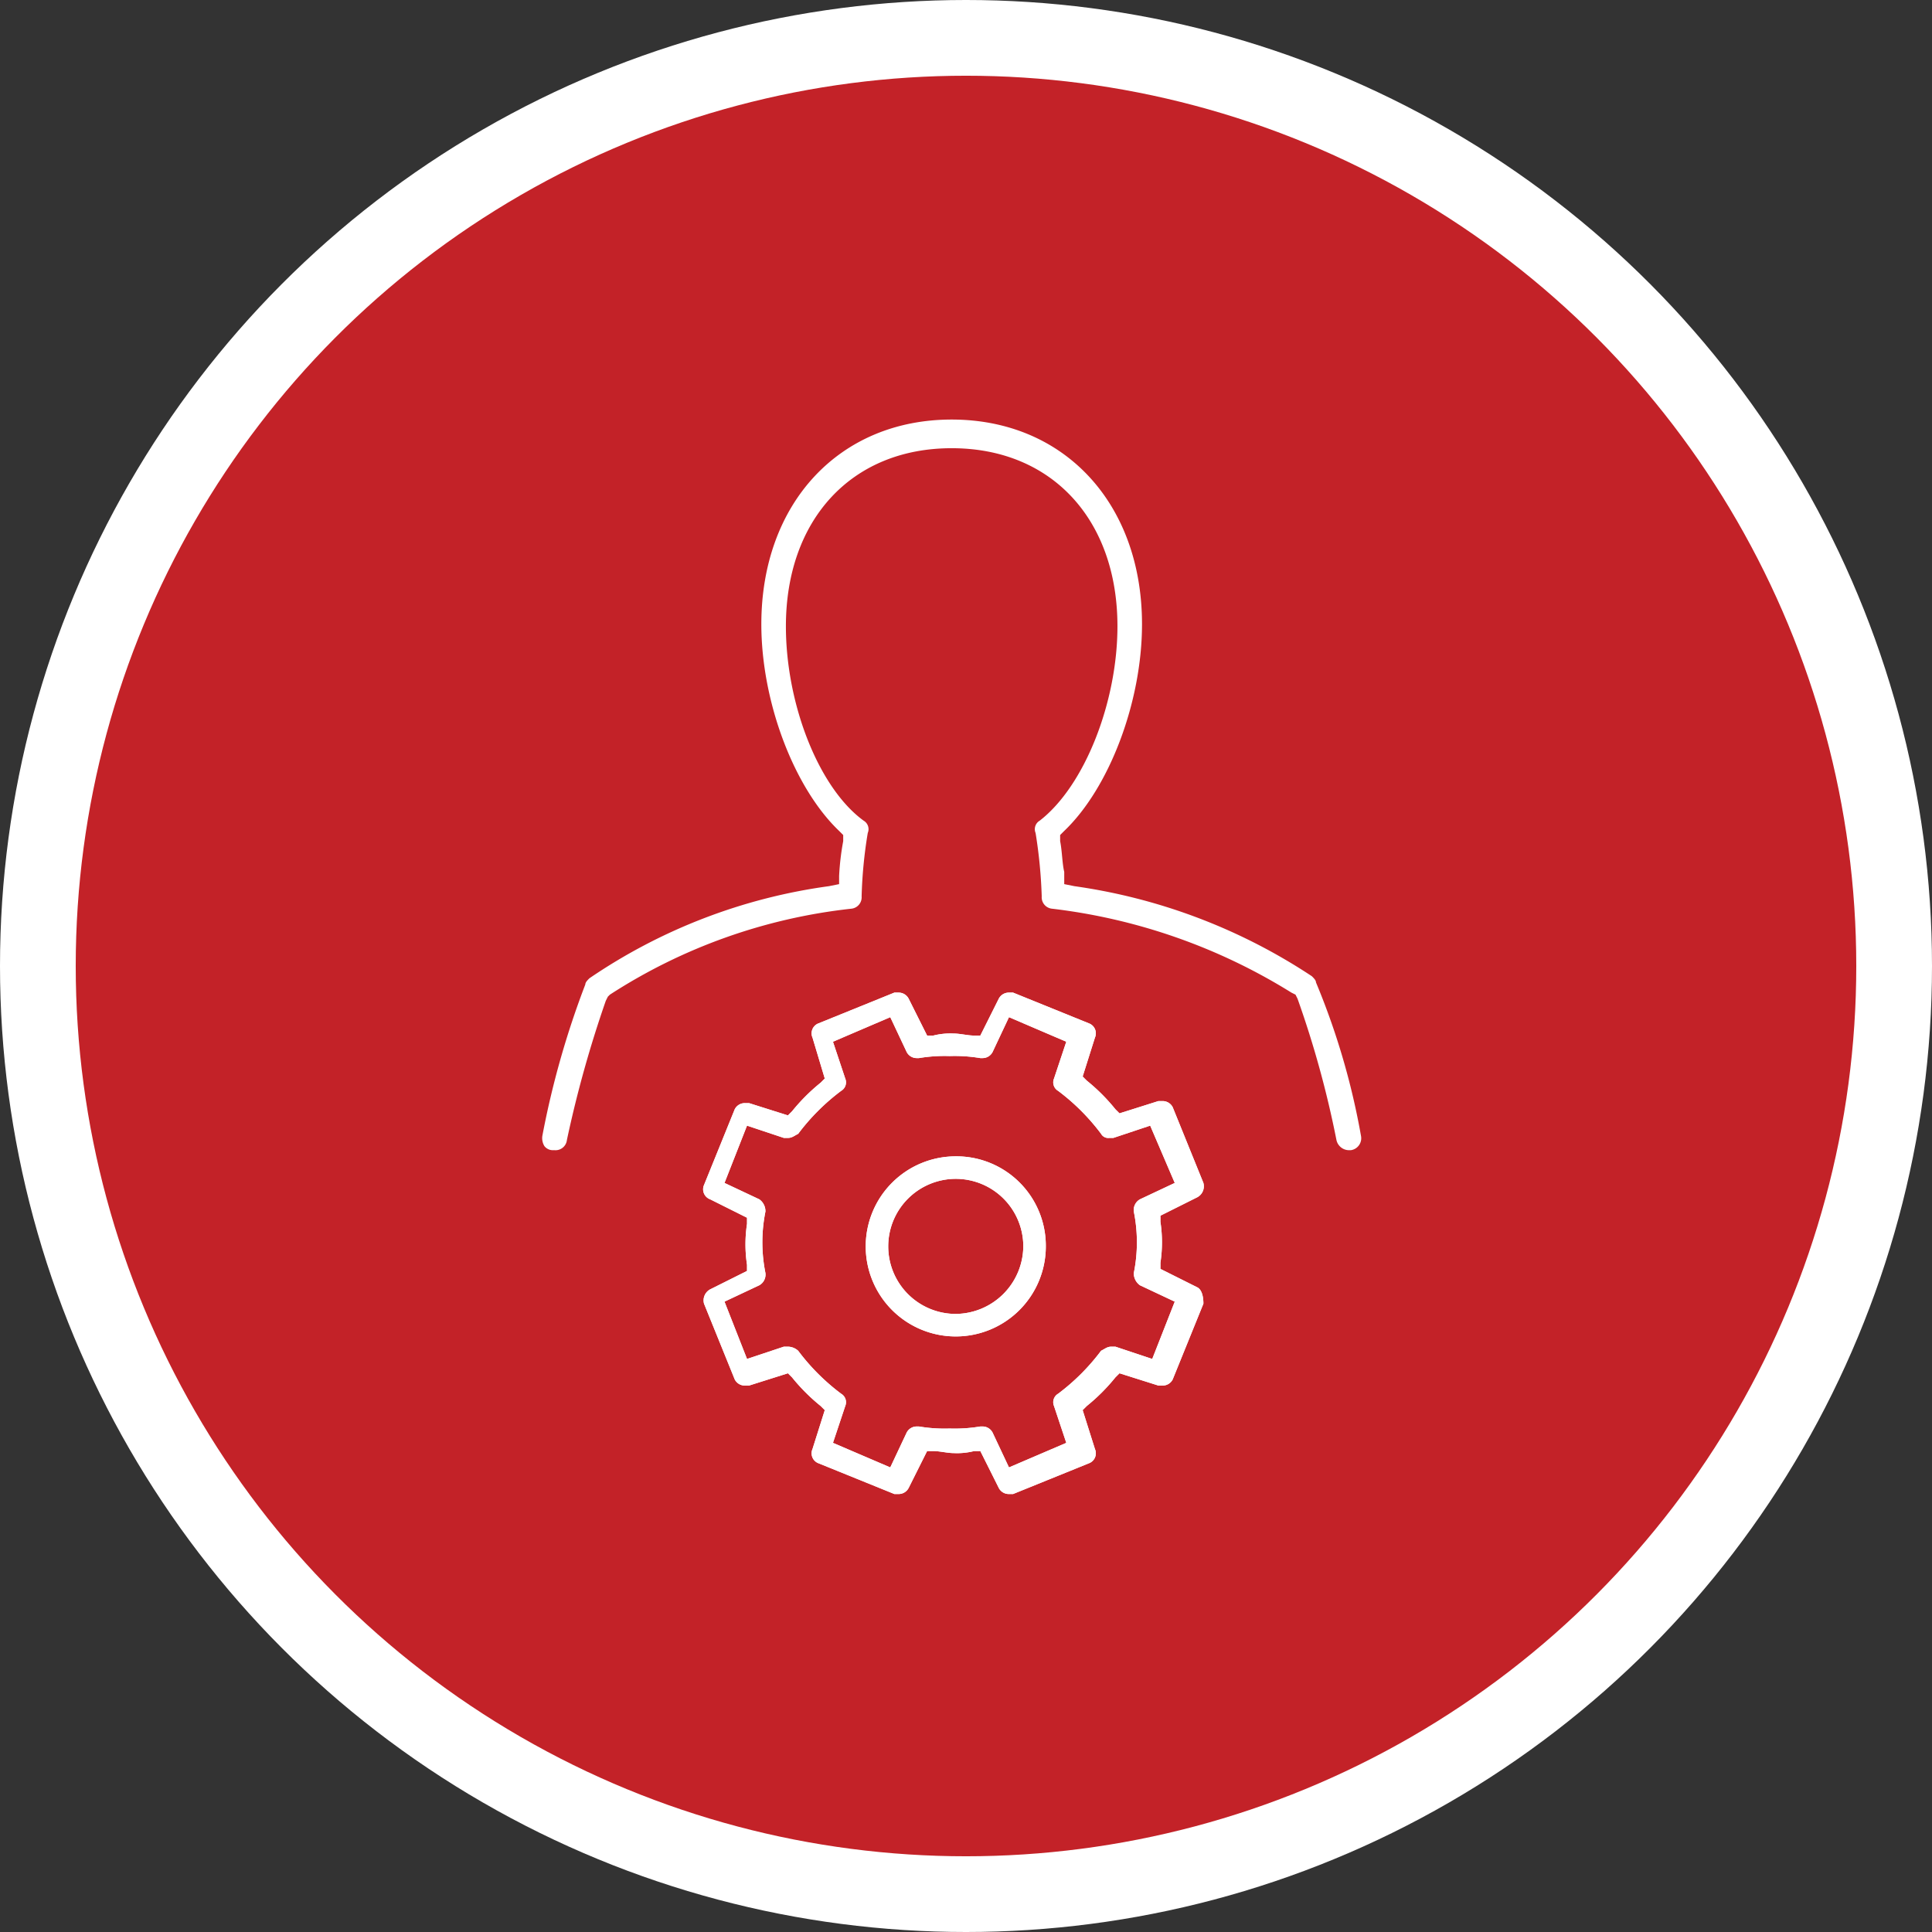<?xml version="1.0" encoding="UTF-8"?> <svg xmlns="http://www.w3.org/2000/svg" width="94.4" height="94.4" viewBox="0 0 94.4 94.4"><rect x="0" y="0" width="94.4" height="94.4" fill="#333333" stroke="none"/><title>Asset 3</title><g><circle cx="47.2" cy="47.2" r="47.2" fill="#fff"></circle><circle cx="47.2" cy="47.2" r="43.5" fill="#c32228"></circle><g><g><path d="M58.5,62.9,56.7,62v-.3a6.7,6.7,0,0,0,0-2v-.3l1.8-.9a.61.61,0,0,0,.3-.7l-1.5-3.7a.55.55,0,0,0-.5-.3h-.2l-1.9.6-.2-.2a9.27,9.27,0,0,0-1.4-1.4l-.2-.2.6-1.9a.52.52,0,0,0-.3-.7l-3.7-1.5h-.2a.55.55,0,0,0-.5.3l-.9,1.8h-.3c-.3,0-.7-.1-1-.1a3.4,3.4,0,0,0-1,.1h-.3l-.9-1.8a.55.55,0,0,0-.5-.3h-.2L40,50a.52.52,0,0,0-.3.7l.6,2-.2.2a9.27,9.27,0,0,0-1.4,1.4l-.2.2-1.9-.6h-.2a.55.55,0,0,0-.5.3l-1.5,3.7a.52.52,0,0,0,.3.7l1.8.9v.3a6.7,6.7,0,0,0,0,2v.3l-1.8.9a.61.61,0,0,0-.3.7l1.5,3.7a.55.55,0,0,0,.5.3h.2l1.9-.6.2.2a9.27,9.27,0,0,0,1.4,1.4l.2.2-.6,1.9a.52.52,0,0,0,.3.7L43.7,73h.2a.55.55,0,0,0,.5-.3l.9-1.8h.3c.3,0,.7.1,1,.1a3.4,3.4,0,0,0,1-.1h.3l.9,1.8a.55.55,0,0,0,.5.3h.2l3.7-1.5a.52.52,0,0,0,.3-.7l-.6-1.9.2-.2a9.27,9.27,0,0,0,1.4-1.4l.2-.2,1.9.6h.2a.55.55,0,0,0,.5-.3l1.5-3.7C58.8,63.3,58.7,63,58.5,62.9Zm-2.2,3.5-1.8-.6h-.2c-.2,0-.3.1-.5.2a10.45,10.45,0,0,1-2.1,2.1.48.48,0,0,0-.2.6l.6,1.8-2.8,1.2L48.5,70a.55.55,0,0,0-.5-.3h-.1a7.57,7.57,0,0,1-1.5.1,7.57,7.57,0,0,1-1.5-.1h-.1a.55.55,0,0,0-.5.3l-.8,1.7-2.8-1.2.6-1.8a.48.48,0,0,0-.2-.6A10.45,10.45,0,0,1,39,66a.76.76,0,0,0-.5-.2h-.2l-1.8.6-1.1-2.8,1.7-.8a.6.6,0,0,0,.3-.6,7.58,7.58,0,0,1,0-3,.71.71,0,0,0-.3-.6l-1.7-.8L36.5,55l1.8.6h.2c.2,0,.3-.1.5-.2a10.45,10.45,0,0,1,2.1-2.1.48.48,0,0,0,.2-.6l-.6-1.8,2.8-1.2.8,1.7a.55.55,0,0,0,.5.3h.1a7.57,7.57,0,0,1,1.5-.1,7.57,7.57,0,0,1,1.5.1H48a.55.55,0,0,0,.5-.3l.8-1.7,2.8,1.2-.6,1.8a.48.48,0,0,0,.2.6,10.45,10.45,0,0,1,2.1,2.1.4.4,0,0,0,.4.2h.2l1.8-.6,1.2,2.8-1.7.8a.6.6,0,0,0-.3.6,7.57,7.57,0,0,1,0,3,.71.71,0,0,0,.3.6l1.7.8Z" fill="#fff"></path><path d="M58.5,62.9,56.7,62v-.3a6.7,6.7,0,0,0,0-2v-.3l1.8-.9a.61.61,0,0,0,.3-.7l-1.5-3.7a.55.55,0,0,0-.5-.3h-.2l-1.9.6-.2-.2a9.27,9.27,0,0,0-1.4-1.4l-.2-.2.6-1.9a.52.52,0,0,0-.3-.7l-3.7-1.5h-.2a.55.55,0,0,0-.5.3l-.9,1.8h-.3c-.3,0-.7-.1-1-.1a3.4,3.4,0,0,0-1,.1h-.3l-.9-1.8a.55.55,0,0,0-.5-.3h-.2L40,50a.52.52,0,0,0-.3.7l.6,2-.2.2a9.27,9.27,0,0,0-1.4,1.4l-.2.2-1.9-.6h-.2a.55.55,0,0,0-.5.3l-1.5,3.7a.52.52,0,0,0,.3.7l1.8.9v.3a6.7,6.7,0,0,0,0,2v.3l-1.8.9a.61.61,0,0,0-.3.7l1.5,3.7a.55.55,0,0,0,.5.3h.2l1.9-.6.2.2a9.27,9.27,0,0,0,1.4,1.4l.2.2-.6,1.9a.52.52,0,0,0,.3.7L43.7,73h.2a.55.55,0,0,0,.5-.3l.9-1.8h.3c.3,0,.7.1,1,.1a3.4,3.4,0,0,0,1-.1h.3l.9,1.8a.55.55,0,0,0,.5.3h.2l3.7-1.5a.52.52,0,0,0,.3-.7l-.6-1.9.2-.2a9.27,9.27,0,0,0,1.4-1.4l.2-.2,1.9.6h.2a.55.55,0,0,0,.5-.3l1.5-3.7C58.8,63.3,58.7,63,58.5,62.9Zm-2.2,3.5-1.8-.6h-.2c-.2,0-.3.1-.5.2a10.45,10.45,0,0,1-2.1,2.1.48.48,0,0,0-.2.6l.6,1.8-2.8,1.2L48.5,70a.55.55,0,0,0-.5-.3h-.1a7.57,7.57,0,0,1-1.5.1,7.57,7.57,0,0,1-1.5-.1h-.1a.55.55,0,0,0-.5.3l-.8,1.7-2.8-1.2.6-1.8a.48.48,0,0,0-.2-.6A10.45,10.45,0,0,1,39,66a.76.76,0,0,0-.5-.2h-.2l-1.8.6-1.1-2.8,1.7-.8a.6.6,0,0,0,.3-.6,7.58,7.58,0,0,1,0-3,.71.71,0,0,0-.3-.6l-1.7-.8L36.5,55l1.8.6h.2c.2,0,.3-.1.5-.2a10.45,10.45,0,0,1,2.1-2.1.48.48,0,0,0,.2-.6l-.6-1.8,2.8-1.2.8,1.7a.55.55,0,0,0,.5.3h.1a7.57,7.57,0,0,1,1.5-.1,7.57,7.57,0,0,1,1.5.1H48a.55.55,0,0,0,.5-.3l.8-1.7,2.8,1.2-.6,1.8a.48.48,0,0,0,.2.6,10.45,10.45,0,0,1,2.1,2.1.4.4,0,0,0,.4.2h.2l1.8-.6,1.2,2.8-1.7.8a.6.6,0,0,0-.3.6,7.57,7.57,0,0,1,0,3,.71.71,0,0,0,.3.6l1.7.8Z" fill="#fff"></path><path d="M46.7,56.5a4.4,4.4,0,1,0,4.4,4.4A4.37,4.37,0,0,0,46.7,56.5Zm0,7.7A3.3,3.3,0,1,1,50,60.9,3.33,3.33,0,0,1,46.7,64.2Z" fill="#fff"></path><path d="M46.7,56.5a4.4,4.4,0,1,0,4.4,4.4A4.37,4.37,0,0,0,46.7,56.5Zm0,7.7A3.3,3.3,0,1,1,50,60.9,3.33,3.33,0,0,1,46.7,64.2Z" fill="#fff"></path></g><path d="M66.5,55.5a.59.59,0,0,1-.5.7h-.1a.63.63,0,0,1-.6-.5,48.74,48.74,0,0,0-1.9-6.9l-.1-.2-.2-.1a28.44,28.44,0,0,0-11.7-4.1.56.56,0,0,1-.5-.6,23.86,23.86,0,0,0-.3-3.1.48.48,0,0,1,.2-.6c2.2-1.7,3.8-5.8,3.8-9.5,0-5.2-3.2-8.7-8.1-8.7s-8.1,3.5-8.1,8.7c0,3.8,1.6,7.9,3.8,9.5a.48.48,0,0,1,.2.6,22.41,22.41,0,0,0-.3,3.1.56.56,0,0,1-.5.6,27.09,27.09,0,0,0-11.8,4.2l-.1.1-.1.2a56.31,56.31,0,0,0-1.9,6.8.56.56,0,0,1-.6.5H27a.52.52,0,0,1-.4-.2.75.75,0,0,1-.1-.5,43.05,43.05,0,0,1,2.1-7.4c0-.1.1-.2.2-.3a27.31,27.31,0,0,1,11.7-4.5l.5-.1v-.4a12.77,12.77,0,0,1,.2-1.7v-.3l-.2-.2c-2.2-2.1-3.8-6.3-3.8-10.1,0-5.9,3.8-10,9.3-10s9.3,4.1,9.3,10c0,3.8-1.6,8-3.8,10.1l-.2.2v.3c.1.5.1,1.1.2,1.5v.6l.5.1a28.13,28.13,0,0,1,11.6,4.4c.1.1.2.2.2.3A35.53,35.53,0,0,1,66.5,55.5Z" fill="#fff"></path></g></g></svg> 